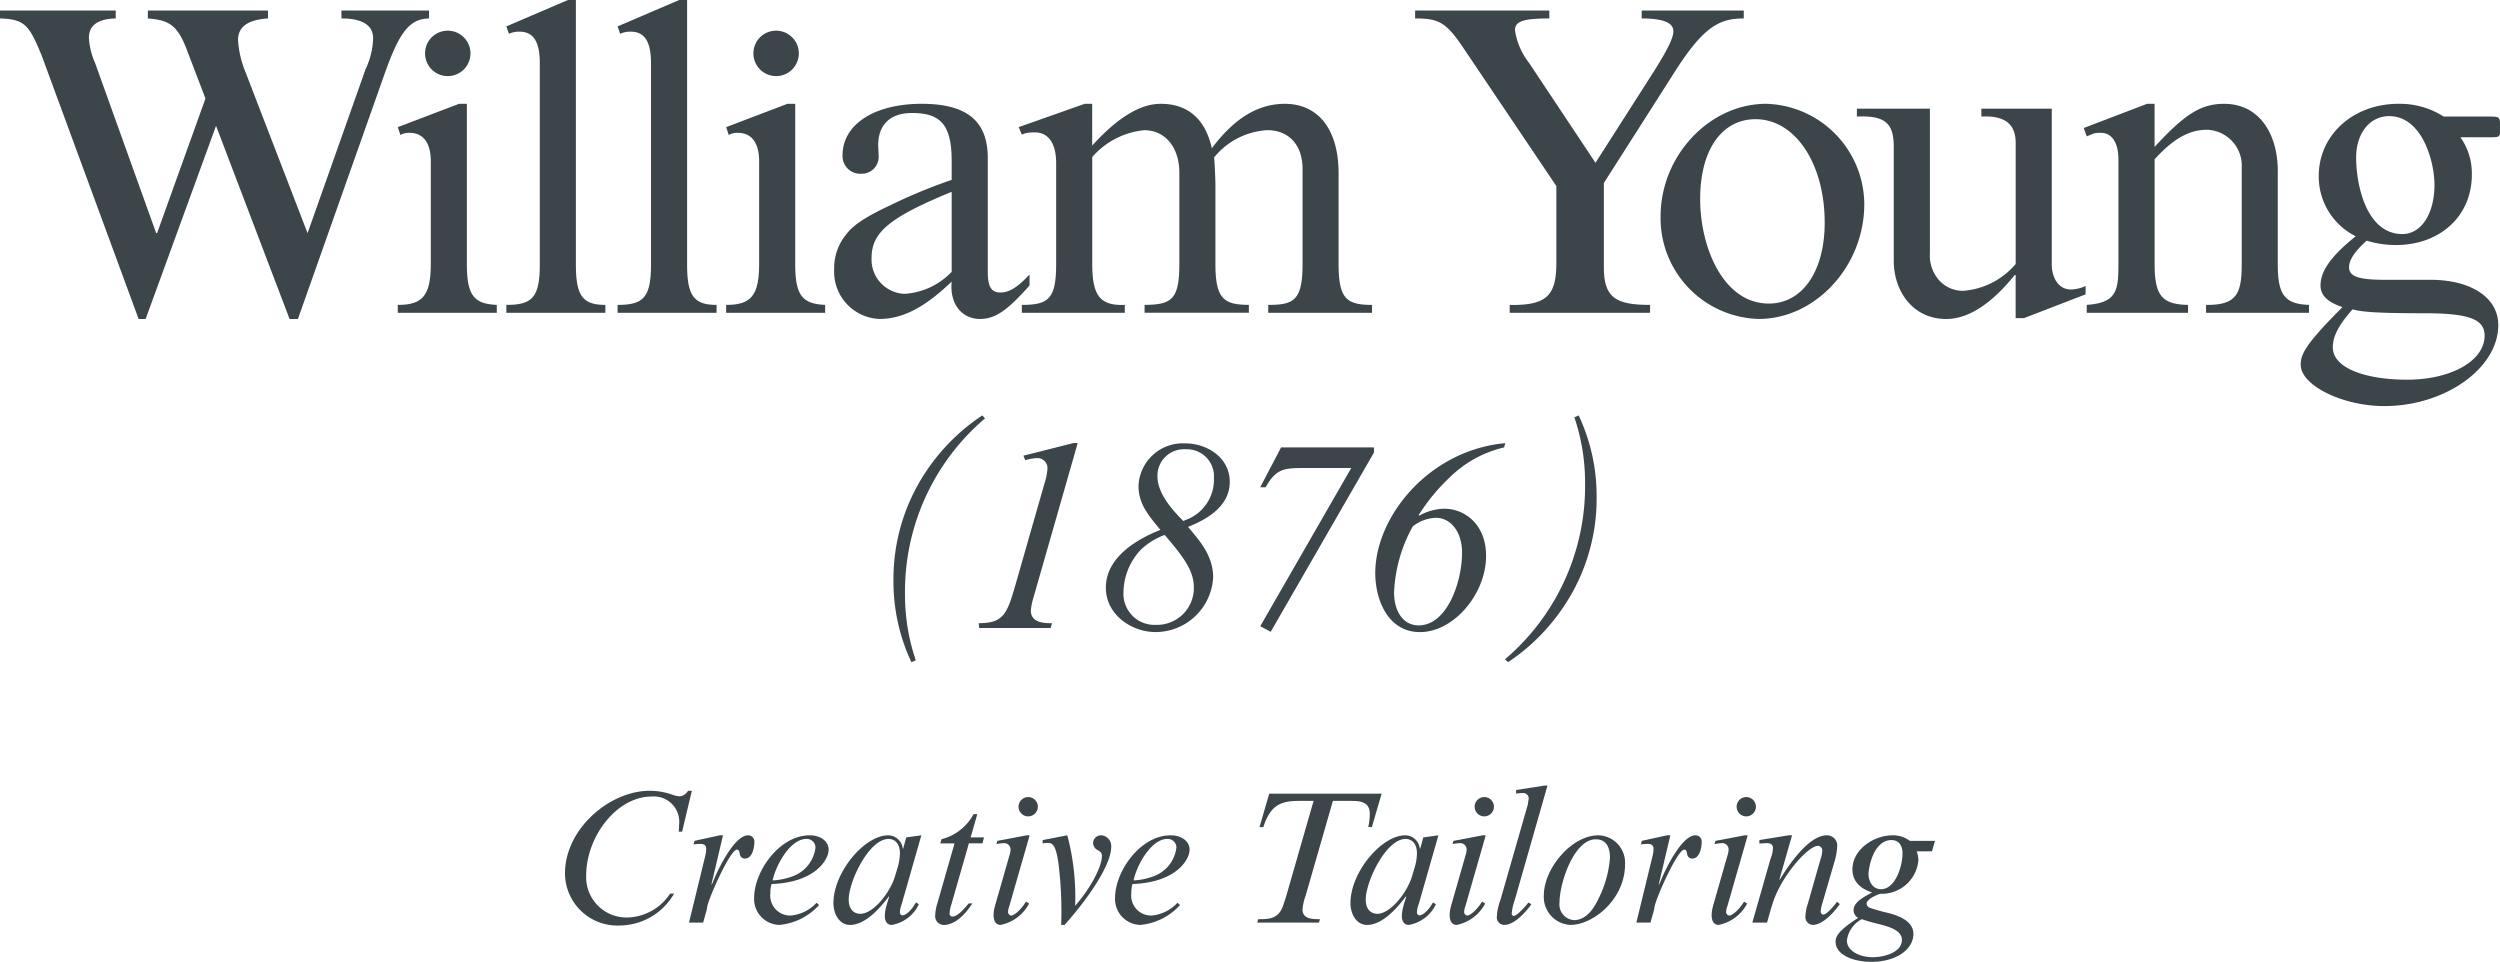 <svg xmlns="http://www.w3.org/2000/svg" width="231.222" height="88.956" viewBox="0 0 231.222 88.956"><g transform="translate(-84.045 -72.332)"><g transform="translate(166.683 110.755)"><path d="M234.946,138.83a21.016,21.016,0,0,0-7.4,16.337,18.529,18.529,0,0,0,.916,5.792c0,.05.074.223.074.248l-.4.173a17.552,17.552,0,0,1-1.659-7.525,17.9,17.9,0,0,1,3.367-10.619,18.452,18.452,0,0,1,4.851-4.678Z" transform="translate(-226.48 -138.558)" fill="#3b454a"/><path d="M245.086,157.4a5.125,5.125,0,0,0-.2,1.064c0,1.163,1.312,1.163,1.955,1.163l-.124.446H240.11l-.05-.446c2.3,0,2.625-.866,3.392-3.515l2.7-9.431a5.569,5.569,0,0,0,.272-1.362.938.938,0,0,0-.94-.965,4.392,4.392,0,0,0-1.114.2l-.173-.421,4.6-1.163h.421Z" transform="translate(-232.181 -140.412)" fill="#3b454a"/><path d="M270.255,155.417a5.342,5.342,0,0,1-5.323,5.049c-2.227,0-4.6-1.609-4.6-4.109,0-3.292,3.96-4.9,5.049-5.346a1.615,1.615,0,0,1-.173-.2c-.99-1.213-1.857-2.252-1.857-3.861a4.108,4.108,0,0,1,4.332-3.936c1.98,0,4.109,1.287,4.109,3.564,0,1.956-1.584,3.268-3.861,4.159C269.066,152.075,270.255,153.437,270.255,155.417Zm-6.684-2.574a5.846,5.846,0,0,0-1.609,4.01,2.865,2.865,0,0,0,3.02,2.946,3.408,3.408,0,0,0,3.49-3.416c0-1.535-.817-2.7-2.7-4.9A6.413,6.413,0,0,0,263.572,152.843Zm4.084-2.723a3.959,3.959,0,0,0,2.673-3.886,2.5,2.5,0,0,0-2.6-2.673,2.451,2.451,0,0,0-2.624,2.5c0,1.435,1.138,2.9,2.4,4.134A.415.415,0,0,0,267.655,150.12Z" transform="translate(-240.691 -140.43)" fill="#3b454a"/><path d="M295.467,144.127l-9.554,16.584-.965-.52,8.416-14.629h-4.579c-1.733,0-2.426.149-3.342,1.782h-.5l1.931-3.688h8.588Z" transform="translate(-251.026 -140.698)" fill="#3b454a"/><path d="M315.2,143.37a10.6,10.6,0,0,0-5,2.748,17.835,17.835,0,0,0-2.9,3.515l.05.049a5.011,5.011,0,0,1,2.3-.643c1.981,0,3.887,1.51,3.887,4.357,0,3.54-2.995,7.054-6.115,7.054-3.02,0-4.134-3.094-4.134-5.446,0-5.248,4.976-11.386,12.029-12.029Zm-10.173,13.416c0,1.708.817,3.044,2.278,3.044,2.6,0,4.01-3.96,4.01-6.732,0-1.881-1.015-3.218-2.426-3.218a3.651,3.651,0,0,0-2.129.792A13.656,13.656,0,0,0,305.028,156.786Z" transform="translate(-258.729 -140.412)" fill="#3b454a"/><path d="M323.972,161.107a21.013,21.013,0,0,0,7.4-16.336,18.782,18.782,0,0,0-.99-6.04l.4-.173a17.55,17.55,0,0,1,1.659,7.524,17.9,17.9,0,0,1-3.366,10.619,18.461,18.461,0,0,1-4.828,4.679Z" transform="translate(-267.409 -138.558)" fill="#3b454a"/></g><g transform="translate(84.045 72.332)"><path d="M94.748,74.01v.732c-1.668.042-2.481.652-2.481,1.791a6.652,6.652,0,0,0,.569,2.32L98.491,94.6h.082l4.476-12.452L101.463,78c-.937-2.564-1.628-3.093-3.744-3.257V74.01h11.109v.732c-1.871.123-2.766.774-2.766,2a9.171,9.171,0,0,0,.692,2.971L112.491,94.6l5.371-15.179a7,7,0,0,0,.692-2.849c0-1.262-1.1-1.832-2.93-1.832V74.01h8.1v.732c-1.79.042-2.727,1.222-4.11,5.129L111.6,102.537h-.773l-6.8-17.865-6.511,17.865h-.65L87.91,78.2c-1.18-2.889-1.586-3.377-3.865-3.46V74.01Z" transform="translate(-84.045 -73.036)" fill="#3b454a"/><path d="M148.556,86.674a1.531,1.531,0,0,0-.447.041,1.048,1.048,0,0,0-.406.163l-.246-.733,5.657-2.156h.733V98.8c0,2.848.61,3.7,2.767,3.784v.732h-9.157v-.732h.041c2.28,0,3.012-.9,3.012-3.784V89.278C150.51,87.731,149.9,86.674,148.556,86.674Zm3.5-9.448a2.1,2.1,0,1,1-2.075,2.075A2.092,2.092,0,0,1,152.057,77.226Z" transform="translate(-110.667 -74.387)" fill="#3b454a"/><path d="M165.984,75.261a1.984,1.984,0,0,0-.489.041,1.716,1.716,0,0,0-.488.162l-.244-.691,5.7-2.441h.733V96.787c0,2.889.61,3.744,2.726,3.744v.732h-9.156v-.732c2.36,0,3.092-.65,3.092-3.744V78.151C167.856,76.157,167.245,75.261,165.984,75.261Z" transform="translate(-117.933 -72.332)" fill="#3b454a"/><path d="M183.715,75.261a1.993,1.993,0,0,0-.49.041,1.719,1.719,0,0,0-.487.162l-.244-.691,5.7-2.441h.732V96.787c0,2.889.61,3.744,2.726,3.744v.732h-9.156v-.732c2.359,0,3.091-.65,3.091-3.744V78.151C185.585,76.157,184.975,75.261,183.715,75.261Z" transform="translate(-125.376 -72.332)" fill="#3b454a"/><path d="M200.9,86.674a1.523,1.523,0,0,0-.447.041,1.063,1.063,0,0,0-.408.163l-.244-.733,5.657-2.156h.732V98.8c0,2.848.611,3.7,2.769,3.784v.732H199.8v-.732h.041c2.28,0,3.011-.9,3.011-3.784V89.278C202.851,87.731,202.241,86.674,200.9,86.674Zm3.5-9.448a2.1,2.1,0,1,1-2.077,2.075A2.091,2.091,0,0,1,204.4,77.226Z" transform="translate(-132.641 -74.387)" fill="#3b454a"/><path d="M235.089,105.688c-2.035,2.279-3.133,3.092-4.6,3.092-1.547,0-2.808-1.261-2.6-3.459-2.481,2.4-4.558,3.459-6.673,3.459a4.366,4.366,0,0,1-4.193-4.6,4.892,4.892,0,0,1,1.14-3.255c.774-1.018,2.2-1.79,4.274-2.768a47.7,47.7,0,0,1,5.452-2.238v-1.75c0-3.338-1.018-4.437-3.662-4.437-2.2,0-3.134,1.262-3.134,2.972,0,.2.041.733.041.976a1.561,1.561,0,0,1-1.586,1.669,1.635,1.635,0,0,1-1.751-1.709c0-2.849,2.93-4.76,7.325-4.76,4.151,0,6.106,1.586,6.106,5v10.54c0,1.384.324,1.913,1.178,1.913.815,0,1.587-.489,2.687-1.669Zm-7.2-8.668c-5.739,2.361-7.407,3.744-7.407,6.1a3.171,3.171,0,0,0,3.053,3.337,6.609,6.609,0,0,0,4.354-2.034Z" transform="translate(-139.87 -79.28)" fill="#3b454a"/><path d="M247.945,91.526a4.184,4.184,0,0,0-.691.041,2.008,2.008,0,0,0-.528.163l-.287-.692,6.106-2.156h.691v3.865c2.769-3.053,4.8-3.865,6.349-3.865,2.481,0,4.109,1.383,4.719,4.109,1.954-2.6,4.111-4.109,6.757-4.109,3.011,0,4.965,2.279,4.965,6.429v8.383c0,3.215.732,3.785,3.093,3.785v.732h-9.6v-.732c2.36,0,3.175-.407,3.175-3.785V94.9c0-2.238-1.3-3.581-3.257-3.581a6.814,6.814,0,0,0-4.924,2.523c.041.285.122,1.993.122,2.523v7.325c0,3.174.732,3.785,3.092,3.785v.732h-9.644v-.732c2.524,0,3.215-.529,3.215-3.785V95.23c0-2.157-1.181-3.907-3.255-3.907a7.286,7.286,0,0,0-4.8,2.482v9.889c0,3.011.773,3.866,3.011,3.785v.732h-9.521v-.732c2.481,0,3.172-.57,3.172-3.785V94.333C249.9,92.584,249.208,91.526,247.945,91.526Z" transform="translate(-152.222 -79.28)" fill="#3b454a"/><path d="M340.032,74.742c-2.278,0-3.744.774-6.43,5.007l-6.511,10.214v7.772c0,2.809,1.058,3.5,4.274,3.5v.732H318.383v-.732c3.581.082,4.314-1.018,4.314-3.948V90.247l-8.627-12.818c-1.587-2.36-2.278-2.687-4.435-2.687V74.01h12.411v.732c-2.6,0-3.174.327-3.174,1.1a6.454,6.454,0,0,0,1.3,3.011l6.145,9.238,5.33-8.341c1.344-2.117,1.873-3.216,1.873-3.826,0-.854-1.1-1.181-2.93-1.181V74.01h9.441Z" transform="translate(-178.752 -73.036)" fill="#3b454a"/><path d="M357.84,108.78a9.333,9.333,0,0,1-9.075-9.481c0-5.617,4.518-10.418,9.767-10.418a9.34,9.34,0,0,1,9.074,9.277C367.606,103.9,363.09,108.78,357.84,108.78Zm-.285-18.475c-3.133,0-5.128,2.848-5.128,7.366,0,4.6,2.2,9.686,6.348,9.686,3.094,0,5.168-2.971,5.168-7.488C363.944,94.415,361.218,90.305,357.555,90.305Z" transform="translate(-195.18 -79.28)" fill="#3b454a"/><path d="M380.057,90.384v-.732h6.755v13.389a3.42,3.42,0,0,0,.814,2.44A2.939,2.939,0,0,0,389.9,106.5a7.037,7.037,0,0,0,4.844-2.483V92.826c0-1.629-.856-2.564-3.175-2.442v-.732h6.512v14.406c0,1.1.529,2.32,1.79,2.32a3.485,3.485,0,0,0,1.343-.325v.773l-5.7,2.2h-.773v-3.989h-.082c-2.238,2.767-4.355,4.069-6.348,4.069-3.012,0-4.843-2.483-4.843-5.412v-10.5C383.475,91.036,382.7,90.262,380.057,90.384Z" transform="translate(-208.317 -79.603)" fill="#3b454a"/><path d="M417.805,91.567a2.9,2.9,0,0,0-.61.041c-.2.082-.407.163-.691.285l-.285-.773,5.86-2.238h.693V92.87c2.807-3.053,4.312-3.988,6.429-3.988,3.337,0,4.965,2.889,4.965,6.185v8.627c0,2.889.651,3.7,2.889,3.785v.732h-9.522v-.732c2.849.041,3.3-1.059,3.3-3.785V94.822a3.326,3.326,0,0,0-3.216-3.54c-1.627,0-3.092.813-4.841,2.727v9.685c0,2.93.691,3.743,3.091,3.785v.732H416.5v-.732c2.767-.2,2.93-1.3,2.93-3.785V94.009C419.434,92.747,418.985,91.567,417.805,91.567Z" transform="translate(-223.499 -79.28)" fill="#3b454a"/><path d="M468.389,90.061c.731,0,.853.082.853.652v.732c0,.448-.082.529-.732.529H465.58a5.774,5.774,0,0,1,1.058,3.459c0,3.827-2.93,6.511-7.04,6.511a9.191,9.191,0,0,1-2.686-.406c-1.1.976-1.629,1.79-1.629,2.441,0,.855.815,1.18,3.3,1.18h4.232c3.663,0,6.268,1.588,6.268,4.192,0,3.989-4.925,7.487-10.54,7.487-3.867,0-7.733-1.911-7.733-3.824,0-.936.365-1.832,3.865-5.332-1.383-.447-2.034-1.1-2.034-1.993,0-1.343.976-2.727,3.255-4.558a6.174,6.174,0,0,1-3.418-5.576c0-3.784,3.174-6.673,7.366-6.673a7.507,7.507,0,0,1,4.191,1.179ZM455.61,107.886c-1.262,1.424-1.831,2.482-1.831,3.5,0,2.075,3.337,3.011,6.877,3.011,4.069,0,7.162-1.75,7.162-4.069,0-1.466-1.3-2.075-5.494-2.075C458.5,108.252,456.5,108.17,455.61,107.886Zm4.6-6.959c1.75,0,2.971-1.872,2.971-4.558,0-2.157-1.14-6.348-4.192-6.348-1.79,0-3.052,1.587-3.052,3.825C455.936,96.45,456.912,100.927,460.209,100.927Z" transform="translate(-238.02 -79.28)" fill="#3b454a"/></g><g transform="translate(136.3 144.993)"><path d="M184.946,202.176h-.317a4.925,4.925,0,0,0,.035-.6,2.351,2.351,0,0,0-2.528-2.651c-3.269,0-6.062,3.746-6.062,7.3a3.729,3.729,0,0,0,3.854,3.888,4.854,4.854,0,0,0,3.906-2.209h.37a5.851,5.851,0,0,1-5.072,2.951,4.843,4.843,0,0,1-5.019-4.824c0-4.119,4.135-7.636,7.828-7.636a6.214,6.214,0,0,1,2.175.389,2.351,2.351,0,0,0,.636.124,1.025,1.025,0,0,0,.742-.512h.353Z" transform="translate(-174.113 -197.917)" fill="#3b454a"/><path d="M195.947,210.07c.053-.018.158-.283.194-.373.566-1.4,2.015-4.205,3.2-4.205a.572.572,0,0,1,.584.636c0,.354-.124,1.519-.885,1.519a.47.47,0,0,1-.46-.424c-.034-.194-.071-.407-.264-.407-.636,0-2.651,4.56-2.758,5.32a2.529,2.529,0,0,1-.053.3l-.317,1.131h-1.308l1.521-6.239a3.183,3.183,0,0,0,.07-.582c0-.46-.389-.46-.584-.46a3.852,3.852,0,0,0-.583.053l.089-.336,2.333-.512h.3Z" transform="translate(-182.411 -200.897)" fill="#3b454a"/><path d="M210.274,211.943a5.69,5.69,0,0,1-3.658,1.837,2.391,2.391,0,0,1-2.35-2.509c0-2.439,2.333-5.779,5.143-5.779.972,0,1.748.53,1.748,1.325,0,.954-1.271,3.041-5.283,3.182a3.01,3.01,0,0,0-.107.865,1.846,1.846,0,0,0,1.874,2.051,3.716,3.716,0,0,0,2.4-1.184Zm-2.208-2.758a3.234,3.234,0,0,0,1.872-2.545.8.8,0,0,0-.831-.813c-1.537,0-2.863,2.509-3.128,3.836A5.892,5.892,0,0,0,208.066,209.185Z" transform="translate(-186.772 -200.897)" fill="#3b454a"/><path d="M223.215,211.872a2.284,2.284,0,0,0-.16.725c0,.194.124.3.23.3.265,0,.777-.353,1.254-1.2l.265.177a3.408,3.408,0,0,1-2.509,1.908c-.407,0-.636-.336-.636-.795a3.656,3.656,0,0,1,.14-.937c.037-.142.231-.777.265-.866l-.034-.036c-.672.884-2.086,2.633-3.587,2.633-1.008,0-1.538-1.043-1.538-2.015,0-2.845,2.863-6.273,5.072-6.273a1.37,1.37,0,0,1,1.343,1.237h.035l.283-1.043,1.4-.194Zm-.353-3.464a4.881,4.881,0,0,0,.194-1.238c0-1.1-.654-1.343-1.043-1.343-1.838,0-3.694,3.977-3.694,5.6,0,1.132.707,1.326,1.062,1.326,1.254,0,2.809-2.032,3.233-3.517Z" transform="translate(-192.078 -200.897)" fill="#3b454a"/><path d="M236.409,204.267h1.238l-.141.548h-1.256l-1.626,5.672a3.237,3.237,0,0,0-.159.8.267.267,0,0,0,.265.3c.494,0,1.166-.814,1.431-1.131.019-.019.071-.07.071-.089h.336c-.956,1.519-1.963,2-2.635,2a.818.818,0,0,1-.795-.937,4.093,4.093,0,0,1,.195-1.06l1.591-5.549H233.6l.123-.389a4.676,4.676,0,0,0,2.9-2.209.373.373,0,0,1,.071-.106h.335Z" transform="translate(-198.894 -199.477)" fill="#3b454a"/><path d="M245.487,202.934h.283l-1.873,6.521a1.753,1.753,0,0,0-.123.584.329.329,0,0,0,.318.318c.142,0,.742-.336,1.343-1.291l.284.178a3.836,3.836,0,0,1-2.632,1.978c-.548,0-.655-.548-.655-.9a3.119,3.119,0,0,1,.124-.813,1.383,1.383,0,0,1,.071-.264l1.254-4.383a2.124,2.124,0,0,0,.124-.619.589.589,0,0,0-.636-.584,4.4,4.4,0,0,0-.672.089l.088-.3Zm.142-1.75a.893.893,0,1,1,.9-.9A.9.9,0,0,1,245.629,201.184Z" transform="translate(-202.794 -198.339)" fill="#3b454a"/><path d="M251.974,213.78a36.194,36.194,0,0,0-.248-5.656c-.265-1.926-.637-1.926-1.043-1.926a1.368,1.368,0,0,0-.423.053v-.318l2.279-.441a22.152,22.152,0,0,1,.725,6.521c1.608-1.839,2.474-3.747,2.474-4.578a.494.494,0,0,0-.212-.46,1.689,1.689,0,0,0-.283-.176.751.751,0,0,1-.319-.6.732.732,0,0,1,.759-.707.992.992,0,0,1,.919,1.06c0,1.537-1.8,4.4-4.312,7.228Z" transform="translate(-206.081 -200.897)" fill="#3b454a"/><path d="M267.812,211.943a5.692,5.692,0,0,1-3.658,1.837,2.391,2.391,0,0,1-2.351-2.509c0-2.439,2.332-5.779,5.143-5.779.972,0,1.75.53,1.75,1.325,0,.954-1.273,3.041-5.284,3.182a3.006,3.006,0,0,0-.107.865,1.846,1.846,0,0,0,1.873,2.051,3.717,3.717,0,0,0,2.4-1.184Zm-2.209-2.758a3.236,3.236,0,0,0,1.873-2.545.8.8,0,0,0-.832-.813c-1.537,0-2.863,2.509-3.127,3.836A5.892,5.892,0,0,0,265.6,209.185Z" transform="translate(-210.927 -200.897)" fill="#3b454a"/><path d="M295.969,198.852l-.9,3.092h-.336a5.794,5.794,0,0,0,.141-1.238c0-1.149-.972-1.184-1.768-1.184h-1.643l-2.527,8.784a4.936,4.936,0,0,0-.283,1.255c0,.9.937.9,1.609.9l-.089.318h-5.709l.089-.318c1.007,0,1.89,0,2.315-1.29.106-.3.266-.8.283-.866l2.527-8.784h-1.308c-1.767,0-2.686.406-3.34,2.422h-.354l.9-3.092Z" transform="translate(-220.44 -198.109)" fill="#3b454a"/><path d="M305.638,211.872a2.307,2.307,0,0,0-.16.725.268.268,0,0,0,.231.3c.265,0,.777-.353,1.255-1.2l.263.177a3.407,3.407,0,0,1-2.509,1.908c-.407,0-.636-.336-.636-.795a3.622,3.622,0,0,1,.142-.937c.035-.142.23-.777.265-.866l-.035-.036c-.672.884-2.086,2.633-3.588,2.633-1.007,0-1.538-1.043-1.538-2.015,0-2.845,2.863-6.273,5.072-6.273a1.37,1.37,0,0,1,1.343,1.237h.037l.283-1.043,1.4-.194Zm-.353-3.464a4.85,4.85,0,0,0,.193-1.238c0-1.1-.653-1.343-1.042-1.343-1.838,0-3.694,3.977-3.694,5.6,0,1.132.707,1.326,1.06,1.326,1.255,0,2.81-2.032,3.235-3.517Z" transform="translate(-226.681 -200.897)" fill="#3b454a"/><path d="M318.194,202.934h.284l-1.873,6.521a1.728,1.728,0,0,0-.124.584.328.328,0,0,0,.317.318c.142,0,.743-.336,1.344-1.291l.283.178a3.837,3.837,0,0,1-2.633,1.978c-.549,0-.654-.548-.654-.9a3.119,3.119,0,0,1,.124-.813,1.5,1.5,0,0,1,.07-.264l1.255-4.383a2.1,2.1,0,0,0,.124-.619.588.588,0,0,0-.635-.584,4.392,4.392,0,0,0-.672.089l.088-.3Zm.142-1.75a.893.893,0,1,1,.9-.9A.9.9,0,0,1,318.337,201.184Z" transform="translate(-233.318 -198.339)" fill="#3b454a"/><path d="M324.323,208.141a5.018,5.018,0,0,0-.283,1.254.206.206,0,0,0,.177.23c.265,0,.883-.654,1.255-1.1l.106-.142.283.16c-.141.194-1.378,1.908-2.492,1.908a.686.686,0,0,1-.707-.743,5.288,5.288,0,0,1,.336-1.571l2.527-8.8a1.374,1.374,0,0,0,.034-.246c0-.037.054-.283.054-.337a.511.511,0,0,0-.548-.495,3.614,3.614,0,0,0-.62.054v-.336l2.618-.407h.282Z" transform="translate(-236.477 -197.572)" fill="#3b454a"/><path d="M332.612,213.78a2.586,2.586,0,0,1-2.457-2.739c0-2.44,2.527-5.549,5.055-5.549a2.538,2.538,0,0,1,2.458,2.668C337.667,211.43,334.7,213.78,332.612,213.78Zm2.35-7.918c-2.031,0-3.357,4.065-3.357,5.849a1.456,1.456,0,0,0,1.326,1.627c1.307,0,2-1.415,2.262-1.945a10.192,10.192,0,0,0,1.078-3.8C336.271,207.029,336.182,205.863,334.962,205.863Z" transform="translate(-239.623 -200.897)" fill="#3b454a"/><path d="M346.965,210.07c.054-.018.159-.283.195-.373.565-1.4,2.016-4.205,3.2-4.205a.571.571,0,0,1,.582.636c0,.354-.123,1.519-.884,1.519a.466.466,0,0,1-.459-.424c-.035-.194-.071-.407-.265-.407-.635,0-2.651,4.56-2.757,5.32a2.941,2.941,0,0,1-.053.3l-.319,1.131H344.9l1.52-6.239a2.992,2.992,0,0,0,.071-.582c0-.46-.389-.46-.583-.46a3.847,3.847,0,0,0-.584.053l.088-.336,2.333-.512h.3Z" transform="translate(-245.812 -200.897)" fill="#3b454a"/><path d="M359.958,202.934h.283l-1.873,6.521a1.749,1.749,0,0,0-.124.584.33.33,0,0,0,.319.318c.141,0,.742-.336,1.343-1.291l.283.178a3.833,3.833,0,0,1-2.634,1.978c-.547,0-.653-.548-.653-.9a3.143,3.143,0,0,1,.123-.813,1.518,1.518,0,0,1,.071-.264l1.255-4.383a2.086,2.086,0,0,0,.124-.619.589.589,0,0,0-.636-.584,4.4,4.4,0,0,0-.672.089l.09-.3Zm.142-1.75a.893.893,0,1,1,.9-.9A.9.9,0,0,1,360.1,201.184Z" transform="translate(-250.851 -198.339)" fill="#3b454a"/><path d="M365.9,209.556l.034.036c1.061-1.75,2.793-4.1,4.349-4.1a.948.948,0,0,1,.953,1.06,5.64,5.64,0,0,1-.247,1.378l-1.113,3.818a3.265,3.265,0,0,0-.16.777c0,.212.124.3.248.3.319,0,1.114-.954,1.255-1.185l.266.212c-.089.124-1.343,1.927-2.51,1.927a.724.724,0,0,1-.672-.813,3.886,3.886,0,0,1,.212-1.113L369.7,207.7a2.683,2.683,0,0,0,.159-.76.429.429,0,0,0-.389-.477c-.955,0-3.552,2.969-4.26,5.531a1.094,1.094,0,0,1-.07.195l-.389,1.379h-1.361l1.679-5.885c.018-.018.018-.053.035-.089a2.984,2.984,0,0,0,.195-.936c0-.195-.107-.443-.566-.443-.089,0-.566.035-.69.035v-.318l2.722-.441h.3Z" transform="translate(-253.575 -200.897)" fill="#3b454a"/><path d="M385.579,206.975h-1.413a2.149,2.149,0,0,1,.158.849,3.393,3.393,0,0,1-3.517,3.076c-.566.177-1.272.566-1.272.92a.458.458,0,0,0,.284.37,15.654,15.654,0,0,0,1.608.46c.636.16,2.438.6,2.438,1.962,0,1.467-1.642,2.581-3.87,2.581-1.855,0-3.323-.725-3.323-1.839,0-.352,0-.9,2.087-2.227a.79.79,0,0,1-.426-.707c0-.707.778-1.131,1.715-1.644-1.82-.564-1.82-1.837-1.82-2.139,0-1.8,1.927-3.145,3.729-3.145a2.561,2.561,0,0,1,1.573.512h2.332Zm-7.864,8.237c0,1.007,1.219,1.555,2.4,1.555.936,0,2.686-.389,2.686-1.608,0-.92-1.308-1.238-2.1-1.449a15.811,15.811,0,0,1-1.608-.46A2.607,2.607,0,0,0,377.715,215.212Zm4.135-9.279c-1.678,0-2.138,2.546-2.138,3.181,0,.442.266,1.362,1.167,1.362,1.29,0,1.979-2.068,1.979-3.341C382.858,206.482,382.539,205.934,381.85,205.934Z" transform="translate(-259.152 -200.897)" fill="#3b454a"/></g></g></svg>